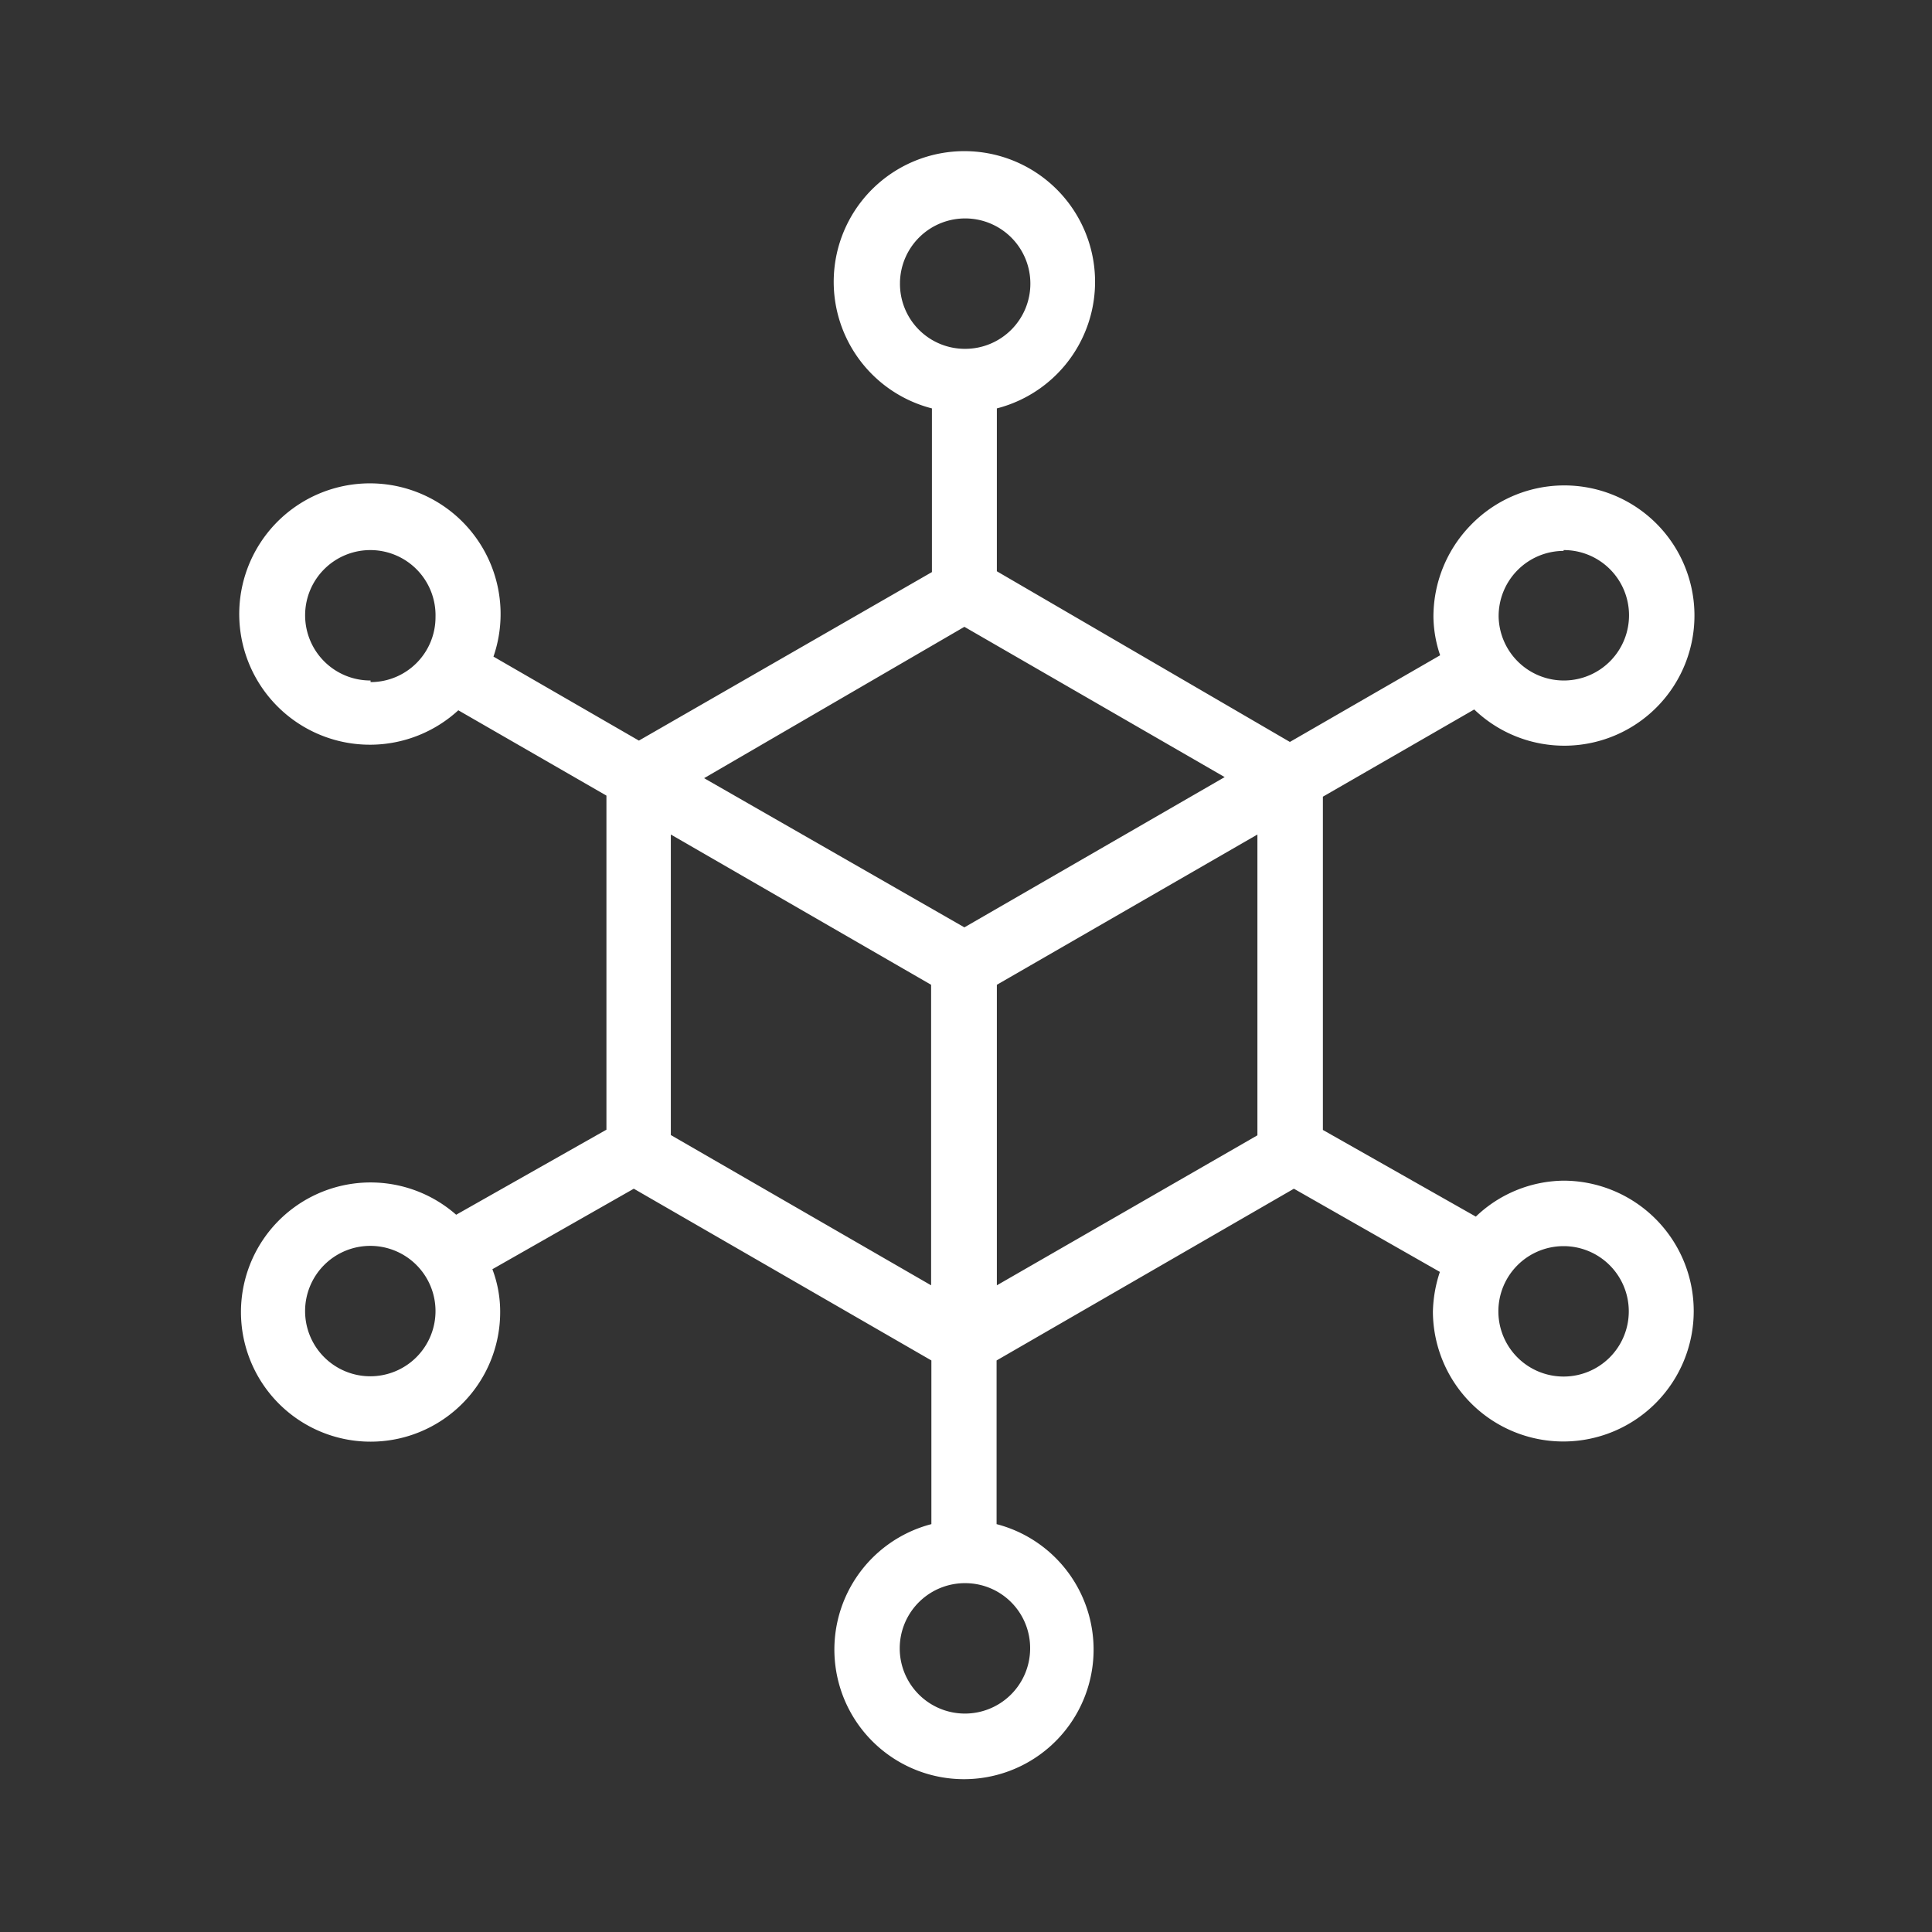 <?xml version="1.0" encoding="UTF-8"?>
<svg xmlns="http://www.w3.org/2000/svg" viewBox="0 0 72 72">
  <rect x="0" y="0" width="72" height="72" fill="#333333" stroke="none"/>
  <defs>
    <style>.cls-1{fill:#fff;}.cls-2{fill:none;}</style>
  </defs>
  <g id="Laag_2" data-name="Laag 2">
    <g id="Laag_1-2" data-name="Laag 1">
      <g id="Layer_2" data-name="Layer 2">
        <path class="cls-1" d="M58.27,44A4.8,4.8,0,0,0,55,45.34l-5.7-3.23V29.69l5.64-3.25a4.85,4.85,0,1,0-.14-6.86A4.89,4.89,0,0,0,53.42,23a4.61,4.61,0,0,0,.25,1.42l-5.6,3.23L37.15,21.29V15.22a4.87,4.87,0,1,0-2.42,0v6.1L23.81,27.6l-5.42-3.13a4.87,4.87,0,1,0-1.31,2l5.52,3.18V42.1L17,45.27a4.83,4.83,0,1,0,1.64,3.61,4.47,4.47,0,0,0-.29-1.58l5.27-3,11.09,6.4v6.1a4.83,4.83,0,1,0,2.43,0V50.7l11.08-6.4,5.44,3.1a5,5,0,0,0-.26,1.49A4.86,4.86,0,1,0,58.27,44Zm0-23.5A2.43,2.43,0,1,1,55.85,23,2.43,2.43,0,0,1,58.27,20.53Zm-24.73-10A2.43,2.43,0,1,1,36,13,2.42,2.42,0,0,1,33.54,10.53Zm2.4,12.86,9.7,5.6-9.7,5.6L26.24,29Zm-22.13,2A2.43,2.43,0,1,1,16.23,23a2.42,2.42,0,0,1-2.42,2.42h0Zm0,25.93a2.43,2.43,0,1,1,2.42-2.43,2.43,2.43,0,0,1-2.42,2.43h0ZM25,31.1l9.7,5.6V47.9L25,42.3ZM38.39,61.47A2.43,2.43,0,1,1,36,59,2.42,2.42,0,0,1,38.39,61.47ZM37.15,47.9V36.7l9.71-5.6V42.31Zm21.12,3.4a2.43,2.43,0,1,1,2.43-2.43,2.43,2.43,0,0,1-2.43,2.43h0Z"></path>
      </g>
      <g id="Rectangle_122" data-name="Rectangle 122">
        <rect class="cls-2" width="72" height="72"></rect>
      </g>
    </g>
  </g>
</svg>

